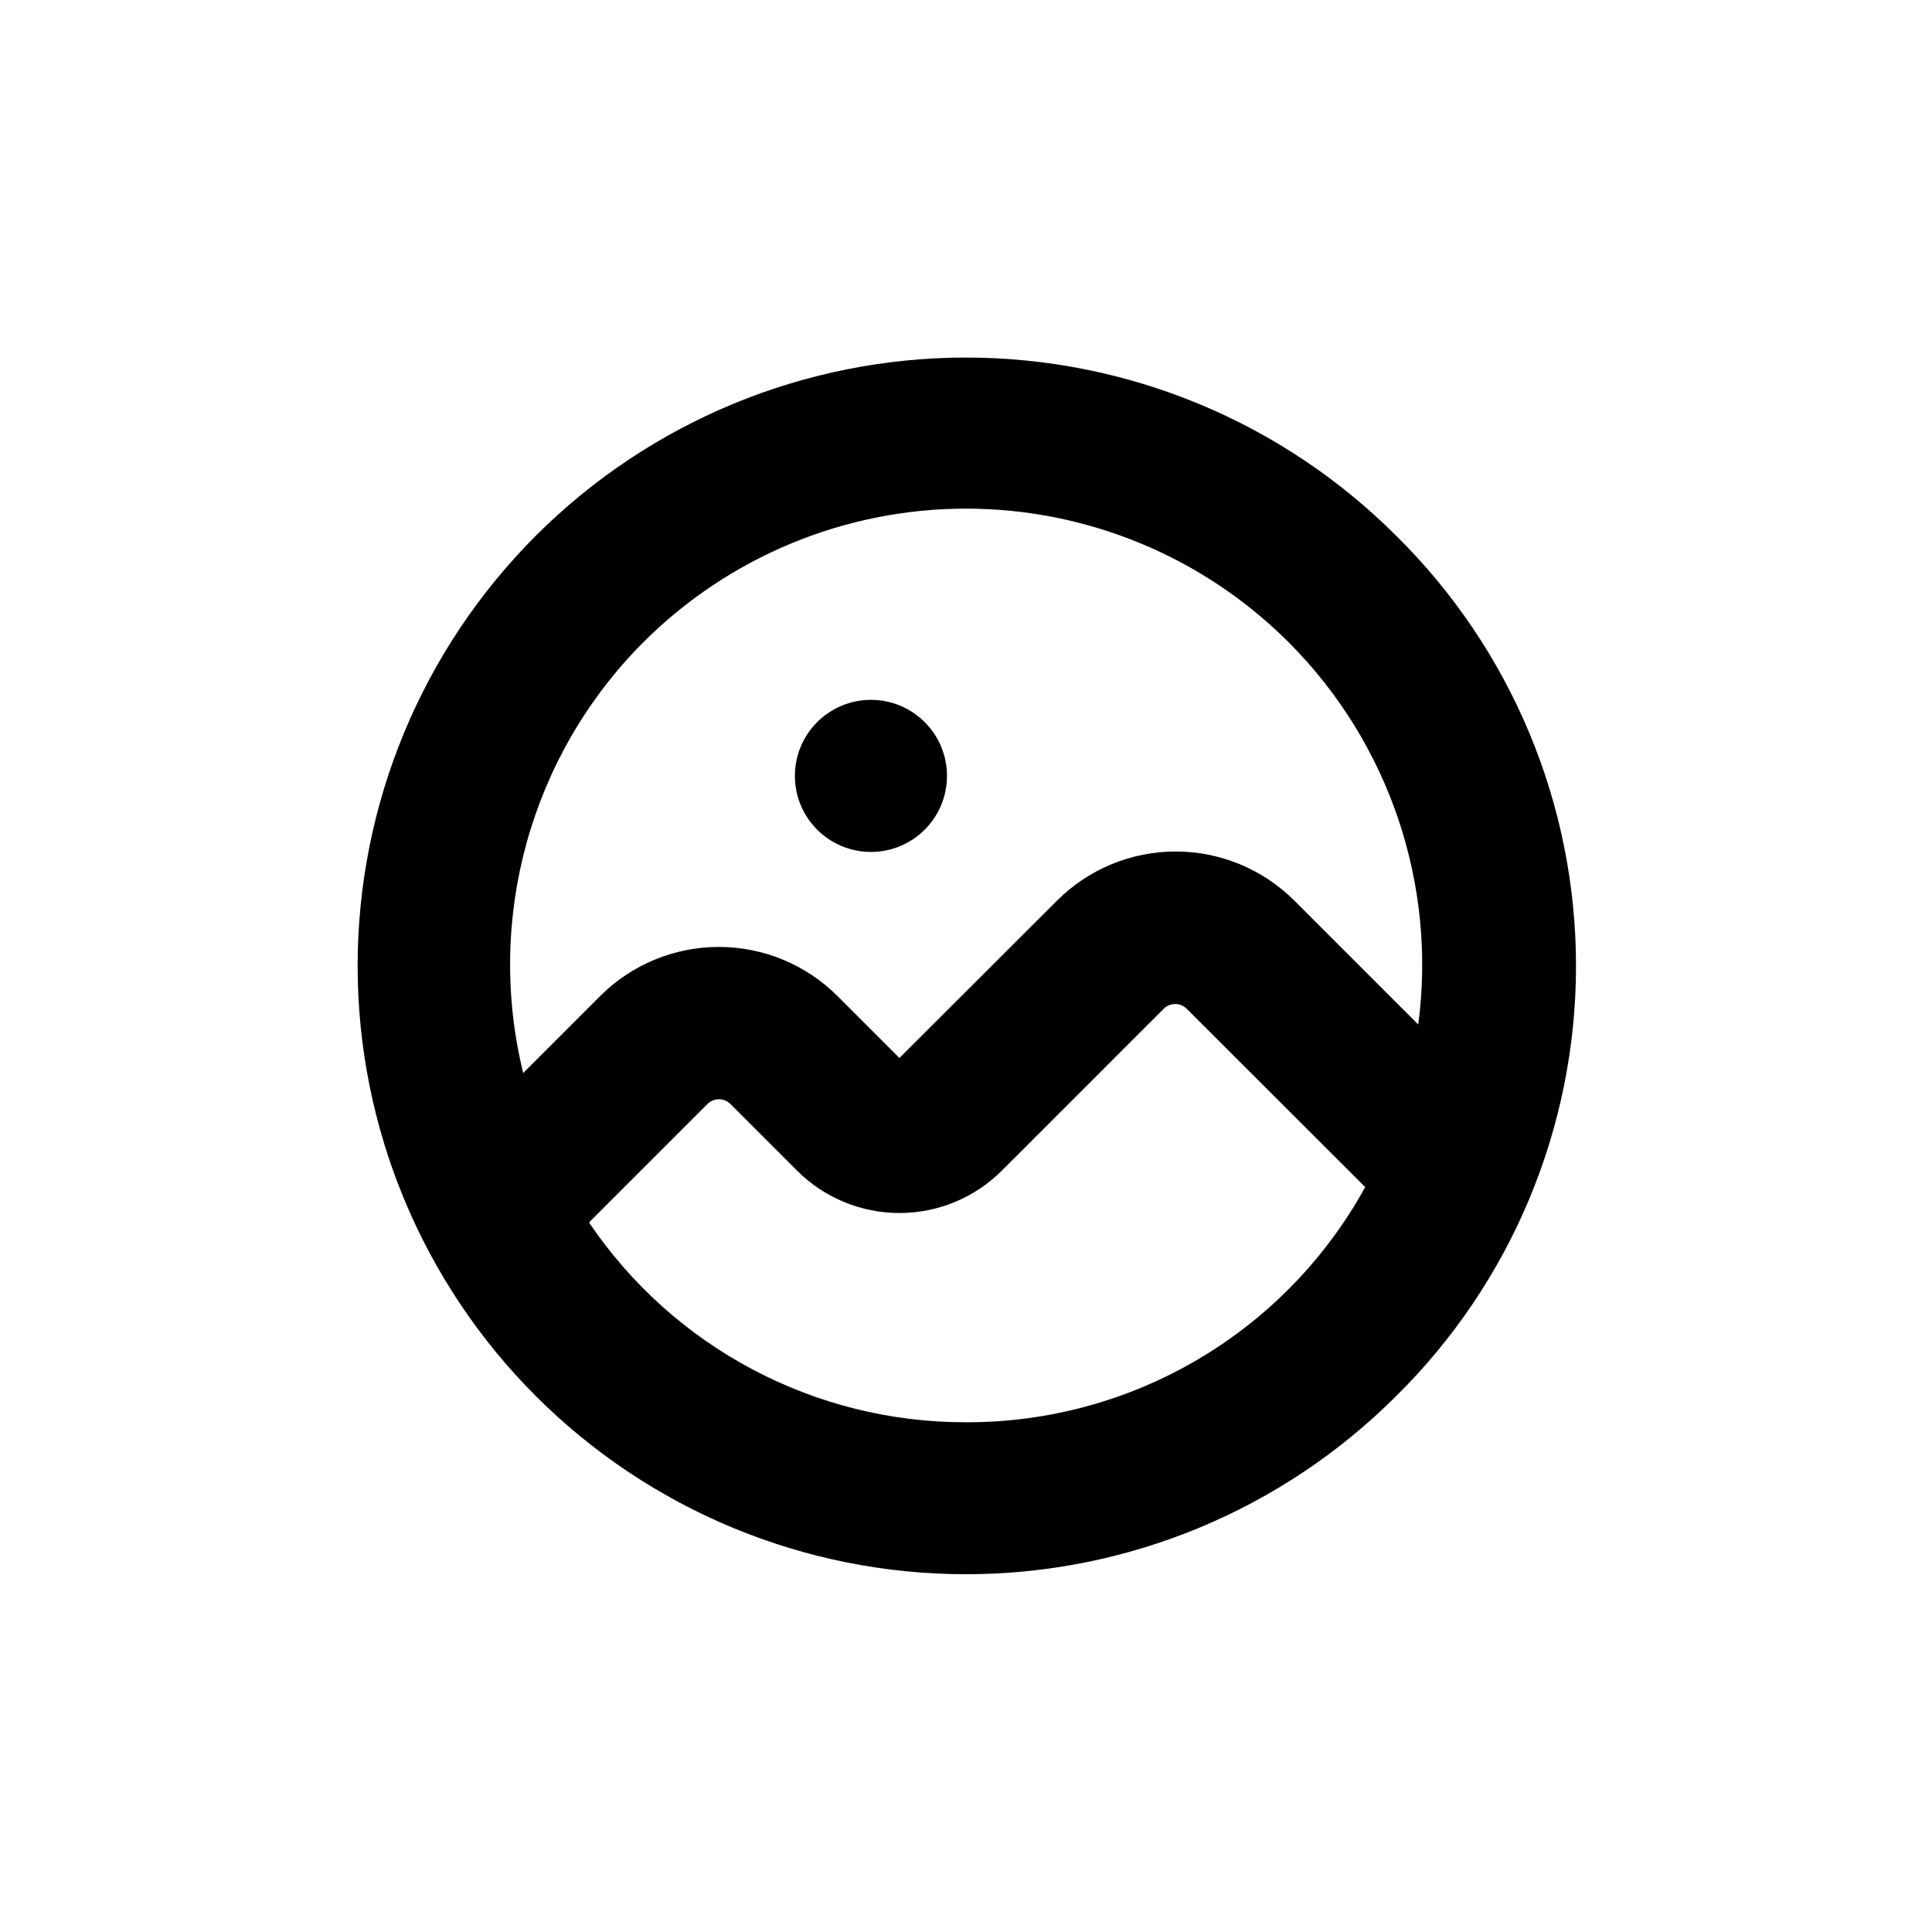 <?xml version="1.0" encoding="UTF-8"?>
<!-- Uploaded to: SVG Repo, www.svgrepo.com, Generator: SVG Repo Mixer Tools -->
<svg fill="#000000" width="800px" height="800px" version="1.1" viewBox="144 144 512 512" xmlns="http://www.w3.org/2000/svg">
 <g>
  <path d="m394.96 349.62c0 11.129-9.023 20.152-20.152 20.152s-20.152-9.023-20.152-20.152c0-11.129 9.023-20.152 20.152-20.152s20.152 9.023 20.152 20.152"/>
  <path d="m514.01 285.99c-30.234-30.242-71.242-47.23-114-47.234-42.762-0.004-83.77 16.98-114.01 47.215-30.238 30.234-47.223 71.246-47.223 114 0 42.762 16.984 83.77 47.223 114 30.238 30.234 71.246 47.219 114.01 47.215 42.758-0.004 83.766-16.992 114-47.23 30.488-30.094 47.648-71.148 47.648-113.99s-17.16-83.891-47.648-113.98zm-199.66 28.363c22.688-22.766 53.504-35.562 85.648-35.562 32.141 0 62.957 12.797 85.645 35.562 26.484 26.586 39.125 63.961 34.211 101.16l-32.848-32.848c-8.344-8.332-19.648-13.012-31.438-13.012-11.789 0-23.098 4.68-31.438 13.012l-41.77 41.715-16.426-16.426h0.004c-8.34-8.328-19.648-13.008-31.438-13.008-11.789 0-23.098 4.68-31.438 13.008l-20.406 20.406c-10.023-40.93 1.98-84.125 31.691-114.01zm85.648 206.56c-40.043 0.082-77.496-19.77-99.906-52.953l31.488-31.488c1.66-1.539 4.231-1.539 5.894 0l17.734 17.734c7.199 7.207 16.969 11.254 27.152 11.254 10.188 0 19.957-4.047 27.156-11.254l42.977-42.977v0.004c1.66-1.543 4.231-1.543 5.894 0l47.406 47.355c-10.414 18.934-25.73 34.711-44.348 45.676-18.617 10.965-39.844 16.715-61.449 16.648z"/>
 </g>
</svg>